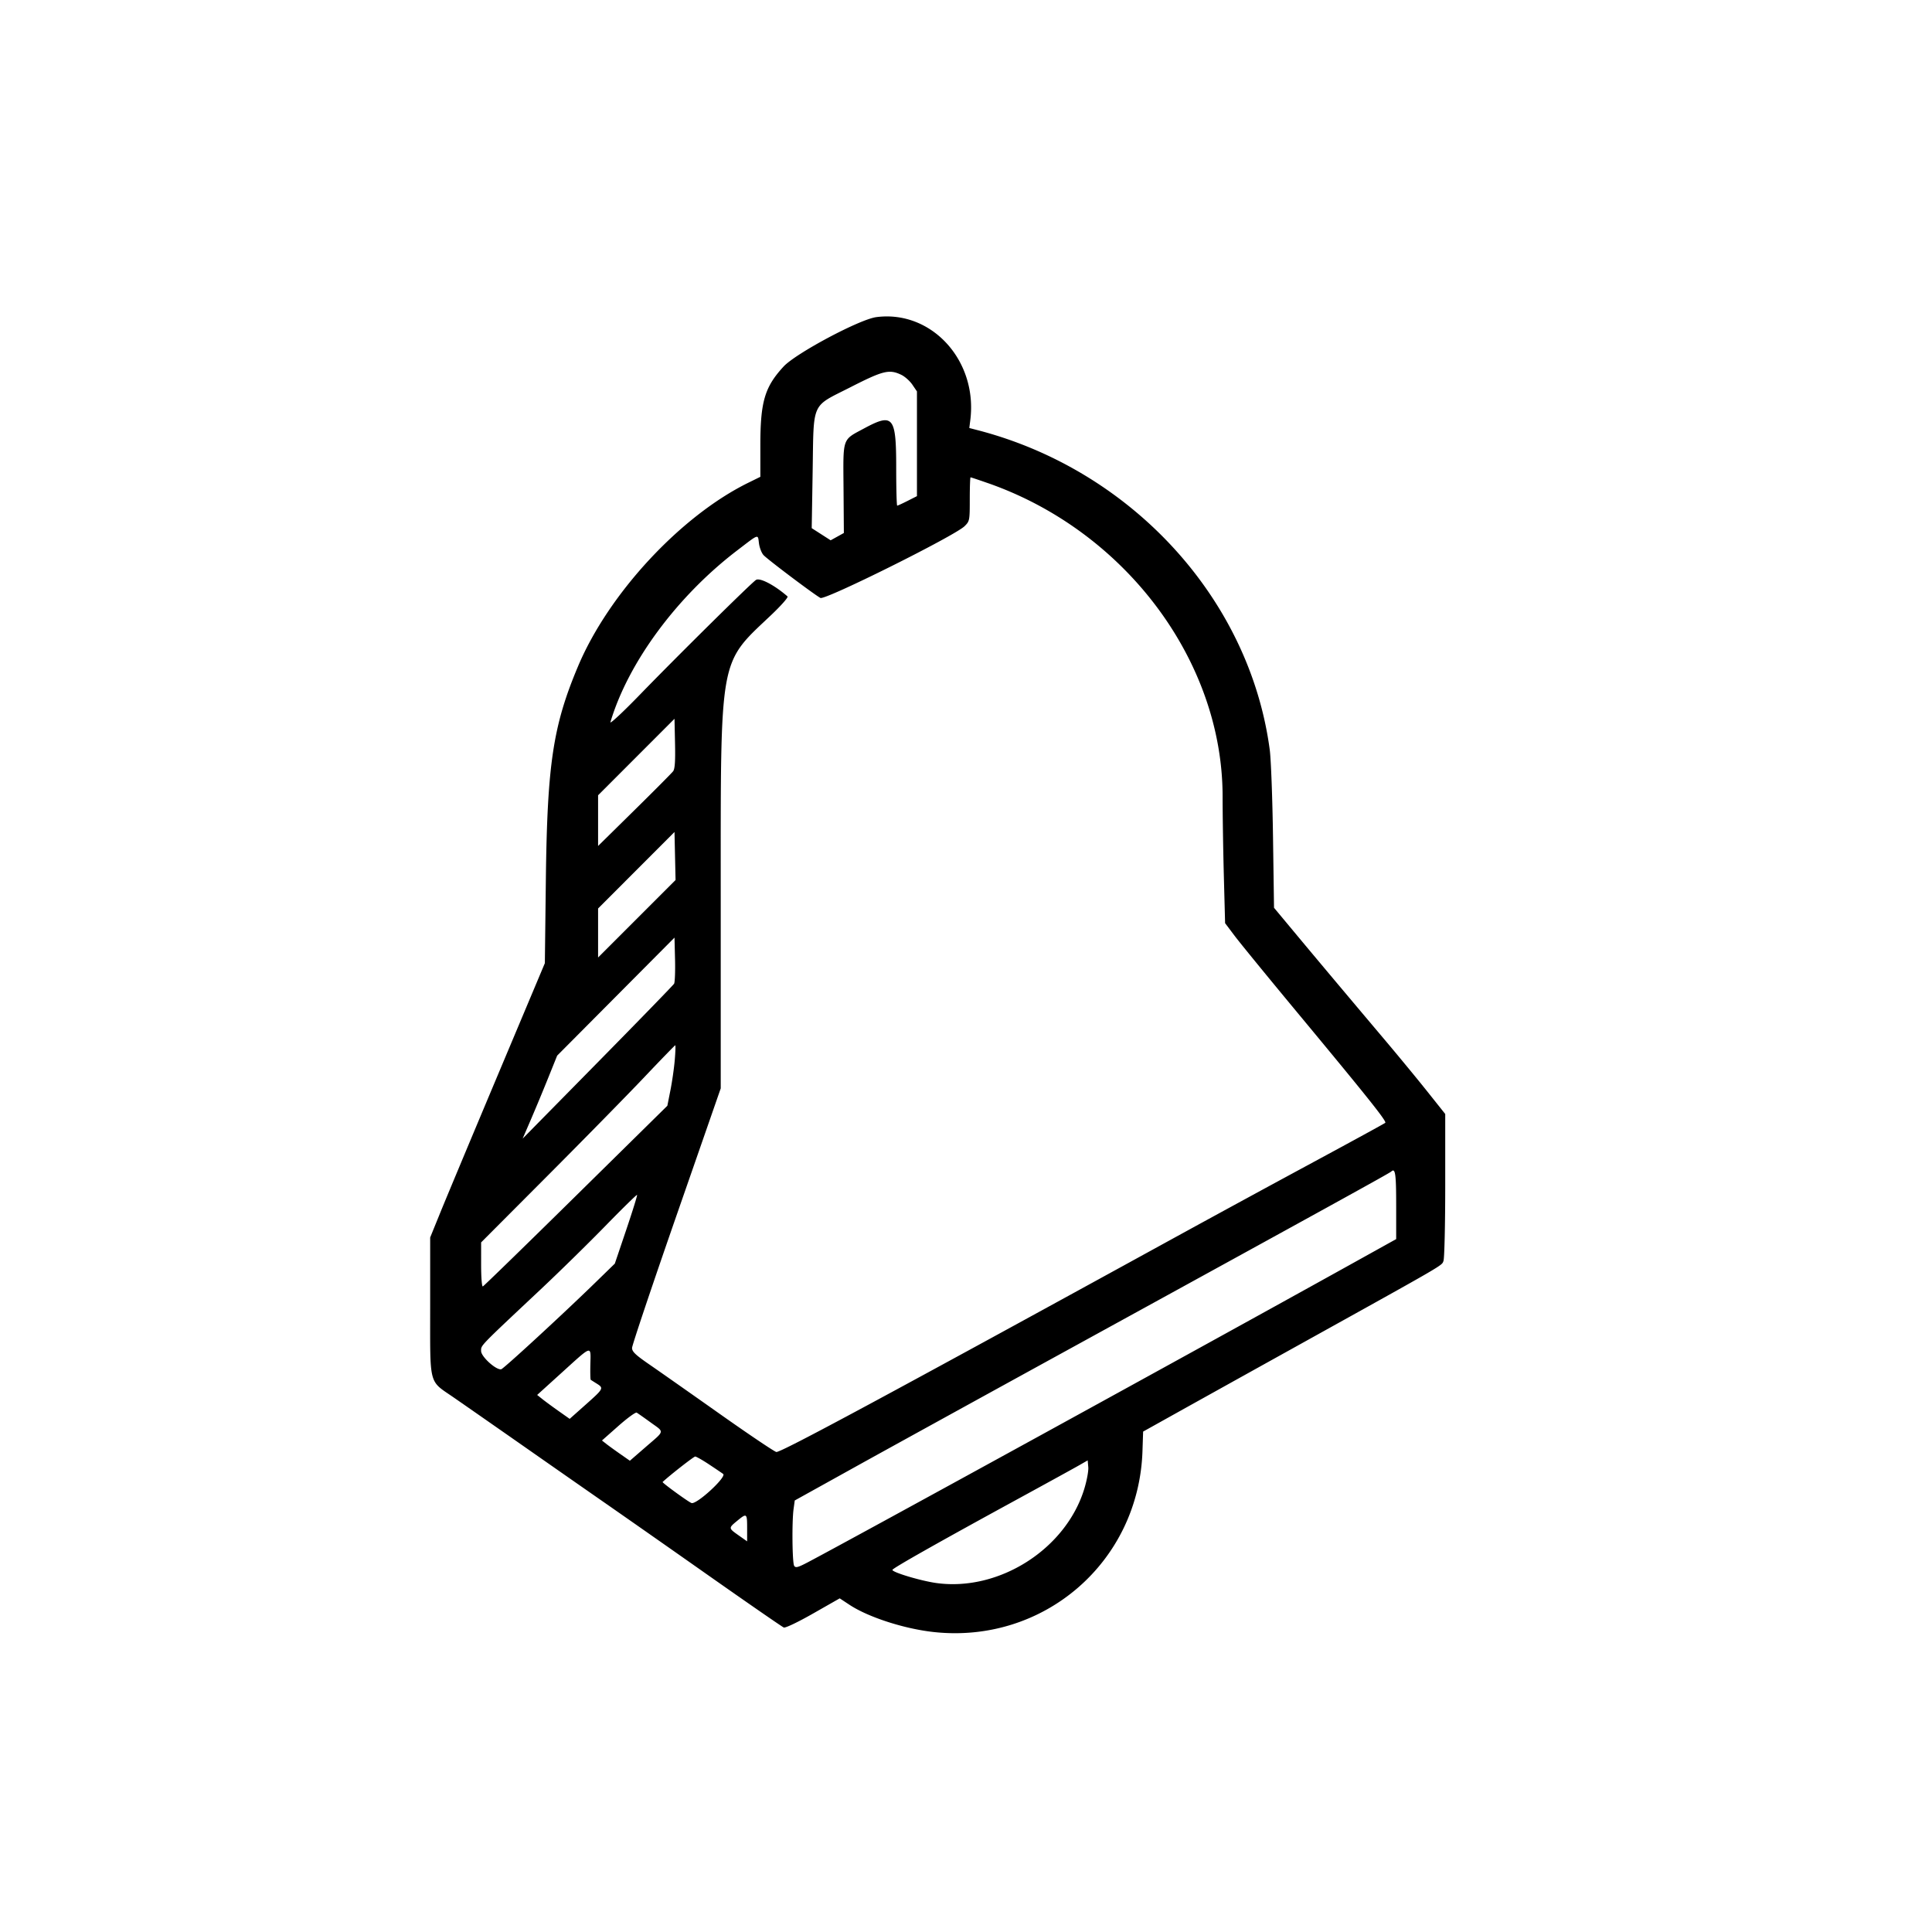 <svg xmlns="http://www.w3.org/2000/svg" width="400" height="400">
    <path fill-rule="evenodd" d="M181.445 65.655c-3.466.45-16.69 7.497-19.221 10.242-3.908 4.24-4.802 7.278-4.802 16.319v6.505l-2.517 1.239c-13.998 6.891-28.874 22.926-35.213 37.958-5.189 12.304-6.389 20.231-6.677 44.113l-.209 17.383-9.755 23.192c-5.365 12.756-10.707 25.534-11.871 28.396l-2.117 5.203v14.262c0 16.69-.369 15.248 4.806 18.822 2.191 1.513 9.256 6.437 15.701 10.943a7734 7734 0 0 0 16.797 11.714 5905 5905 0 0 1 20.199 14.153c8.317 5.848 15.386 10.734 15.709 10.858.338.129 2.932-1.109 6.084-2.905l5.497-3.13 2.037 1.344c3.84 2.533 11.212 4.928 17.271 5.612 22.874 2.582 42.604-14.447 43.373-37.435l.135-4.049 7.153-3.989c3.933-2.194 15.325-8.527 25.316-14.073 30.556-16.963 29.325-16.247 29.717-17.278.198-.522.361-7.578.361-15.681v-14.732l-3.614-4.538c-1.987-2.497-5.89-7.238-8.673-10.536-8.18-9.694-14.631-17.375-19.037-22.668l-4.123-4.954-.208-14.578c-.114-8.018-.417-16.16-.673-18.094-4.14-31.233-28.536-57.934-60.499-66.215l-1.709-.443.206-1.632c1.557-12.322-8.008-22.815-19.444-21.328m5.141 11.94c.744.353 1.781 1.273 2.305 2.044l.953 1.402v21.68l-1.94.983c-1.067.541-2.034.984-2.149.984-.114 0-.208-3.549-.208-7.885 0-10.582-.624-11.344-6.641-8.106-4.6 2.476-4.344 1.73-4.264 12.443l.069 9.212-1.367.757-1.367.757-1.961-1.259-1.961-1.258.192-11.608c.245-14.858-.418-13.366 7.812-17.56 6.791-3.462 8.037-3.768 10.527-2.586m17.973 22.439c28.446 9.944 48.563 36.815 48.567 64.871 0 3.726.117 11.152.259 16.502l.259 9.728 1.987 2.636c1.092 1.45 6.908 8.567 12.924 15.815 14.798 17.83 18.583 22.577 18.25 22.884-.155.144-6.873 3.816-14.93 8.161a5425 5425 0 0 0-28.711 15.619c-59.546 32.681-81.634 44.569-82.438 44.367-.47-.118-5.756-3.679-11.747-7.912s-12.519-8.817-14.506-10.185c-2.895-1.992-3.614-2.677-3.614-3.442 0-.525 4.131-12.833 9.18-27.349l9.18-26.394v-39.637c0-50.332-.398-48.101 10.39-58.311 2.096-1.983 3.637-3.73 3.441-3.901-2.709-2.364-5.766-3.952-6.55-3.405-1.141.796-16.262 15.745-24.037 23.764-3.488 3.597-6.225 6.145-6.081 5.664 3.67-12.335 13.774-26.023 26.237-35.544 4.653-3.555 4.256-3.429 4.523-1.435.118.876.536 1.951.93 2.389.795.882 10.488 8.18 11.791 8.878.958.512 27.838-12.871 29.844-14.859 1.049-1.04 1.074-1.173 1.074-5.588 0-2.487.074-4.522.164-4.522s1.717.543 3.614 1.206m-65.197 59.649c-.278.368-3.886 3.998-8.019 8.068l-7.515 7.4v-10.496l7.91-7.918 7.91-7.918.11 5.098c.079 3.705-.029 5.28-.396 5.766m-7.514 30.537-8.02 8.02v-10.147l7.91-7.918 7.91-7.919.11 4.972.11 4.972zm7.715 13.45c-.168.287-7.291 7.62-15.83 16.297l-15.524 15.775 1.685-3.906a461 461 0 0 0 3.573-8.594l1.888-4.687 12.147-12.217 12.146-12.216.111 4.514c.06 2.482-.028 4.748-.196 5.034m.141 15.764c-.139 1.665-.542 4.484-.895 6.265l-.641 3.239-18.922 18.636c-10.407 10.251-19.083 18.696-19.279 18.767-.204.074-.357-1.864-.357-4.492l.001-4.622 13.769-13.811c7.573-7.597 16.581-16.777 20.018-20.402s6.32-6.594 6.405-6.599c.086-.005.041 1.354-.099 3.019m149.359 30.15v6.959l-9.668 5.372c-29.98 16.658-103.438 56.969-112.141 61.538-2.05 1.076-2.532 1.203-2.826.739-.401-.634-.491-9.107-.125-11.777l.241-1.757 12.357-6.858c6.796-3.771 27.386-15.105 45.755-25.186 53.526-29.375 65.017-35.712 65.395-36.064.834-.778 1.012.454 1.012 7.034m-159.393 4.997-2.378 7.038-4.173 4.062c-6.695 6.516-18.853 17.709-19.346 17.811-1.048.217-4.164-2.606-4.164-3.772 0-1.236-.546-.67 12.305-12.742 3.867-3.633 9.912-9.56 13.432-13.171 3.521-3.61 6.469-6.497 6.552-6.414.082.082-.92 3.317-2.228 7.188m-7.439 27.851c-.042 1.724-.007 3.183.077 3.243s.636.411 1.227.78c1.508.944 1.461 1.034-2.257 4.342l-3.332 2.964-2.266-1.598c-1.247-.879-2.762-1.993-3.366-2.476l-1.1-.876 5.233-4.743c6.226-5.643 5.878-5.545 5.784-1.636m12.437 12.042c2.951 2.14 3.049 1.615-.945 5.082l-3.313 2.877-2.022-1.413c-1.111-.776-2.412-1.719-2.89-2.095l-.869-.683 3.392-3c1.866-1.65 3.575-2.896 3.799-2.769s1.505 1.028 2.848 2.001m12.012 8.638c1.289.85 2.655 1.773 3.037 2.049.815.591-5.524 6.421-6.553 6.026-.719-.276-6.126-4.217-5.977-4.356 1.568-1.455 6.45-5.268 6.745-5.268.222.001 1.459.698 2.748 1.549m77.775 5.261c-3.872 12.422-17.656 21.16-30.573 19.382-3.182-.438-9.116-2.21-9.116-2.722 0-.322 9.532-5.709 26.172-14.792 5.908-3.225 11.533-6.318 12.5-6.873l1.757-1.009.125 1.42c.069.781-.32 2.848-.865 4.594m-69.767 8.025v2.727l-1.758-1.239c-2.124-1.498-2.126-1.511-.302-3.014 1.985-1.636 2.06-1.581 2.06 1.526"/>
</svg>
